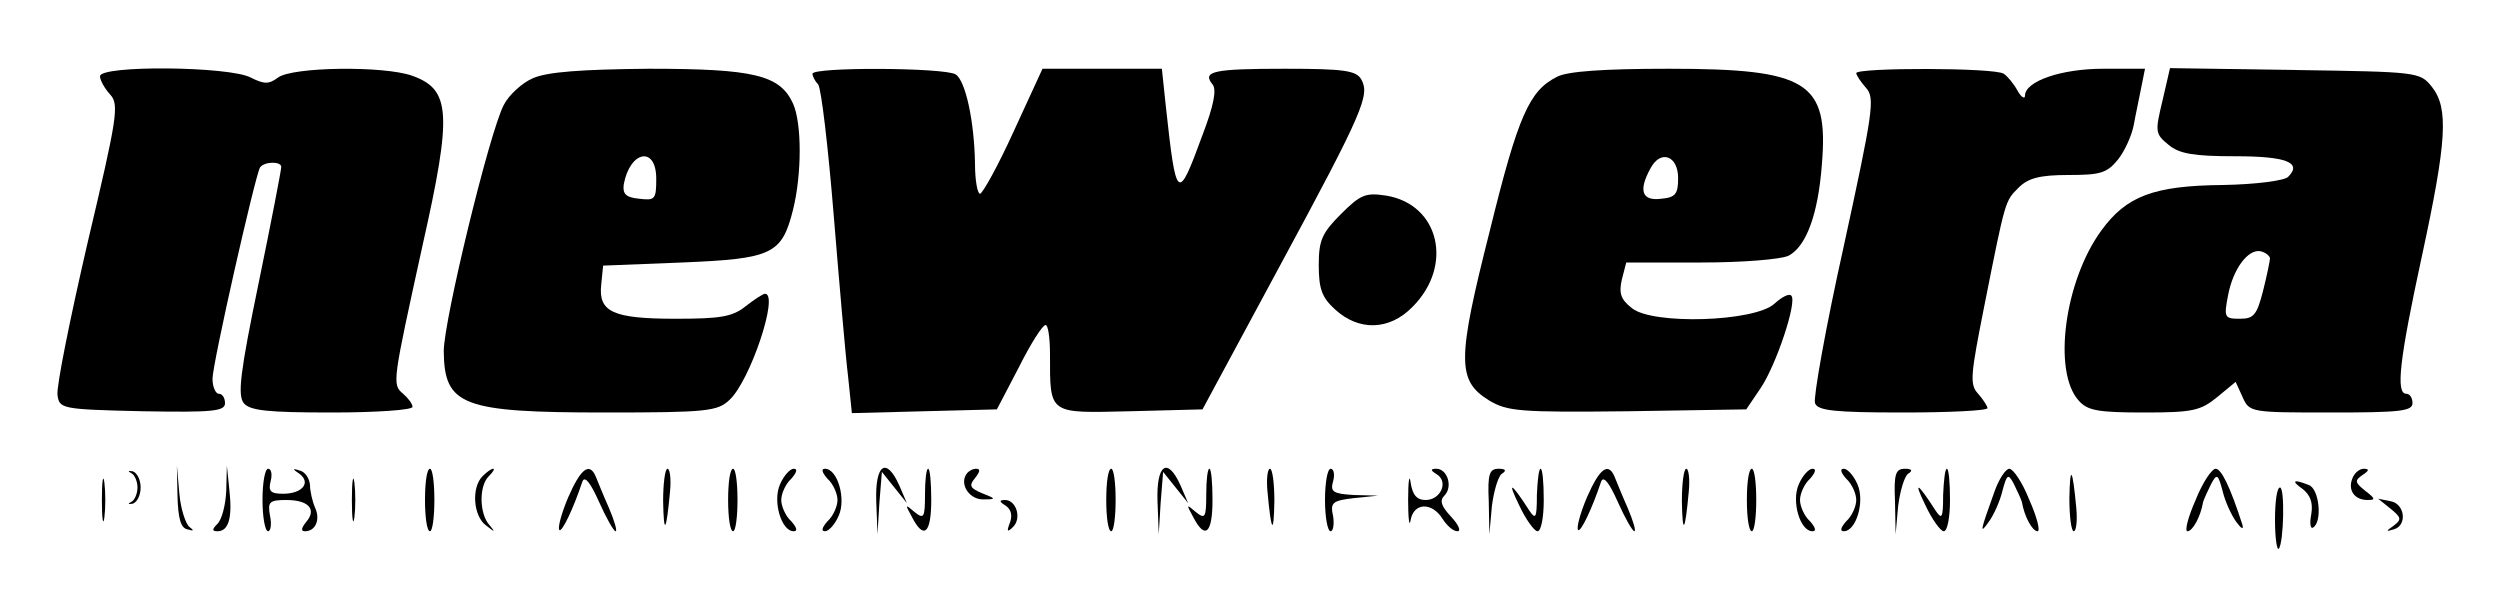 <?xml version="1.0" standalone="no"?>
<!DOCTYPE svg PUBLIC "-//W3C//DTD SVG 20010904//EN"
 "http://www.w3.org/TR/2001/REC-SVG-20010904/DTD/svg10.dtd">
<svg version="1.0" xmlns="http://www.w3.org/2000/svg"
 width="400pt" height="96pt" viewBox="0 0 400 96"
 preserveAspectRatio="xMidYMid meet">

<g transform="translate(0,96) scale(0.1,-0.1)"
fill="#000000" stroke="none">
<path d="M160 838 c0 -6 7 -19 16 -29 15 -16 12 -35 -36 -238 -28 -121 -50
-230 -48 -243 3 -22 6 -23 136 -26 113 -2 132 0 132 13 0 8 -4 15 -10 15 -5 0
-10 11 -10 24 0 24 68 324 76 338 7 10 34 10 34 1 0 -5 -16 -88 -36 -185 -30
-145 -34 -180 -24 -193 10 -12 38 -15 141 -15 71 0 129 4 129 9 0 5 -7 14 -15
21 -18 15 -17 18 31 237 48 213 45 250 -17 272 -46 16 -191 14 -214 -3 -15
-11 -22 -11 -44 0 -34 18 -241 20 -241 2z"/>
<path d="M853 835 c-17 -7 -39 -27 -47 -43 -23 -44 -96 -345 -96 -394 1 -87
29 -98 259 -98 162 0 179 2 198 20 33 30 80 170 57 170 -3 0 -17 -9 -31 -20
-21 -17 -41 -20 -112 -20 -101 0 -124 11 -119 55 l3 30 126 5 c145 6 160 13
178 85 14 57 14 137 0 169 -21 46 -62 56 -231 56 -108 -1 -162 -5 -185 -15z
m197 -161 c0 -33 -2 -35 -27 -32 -22 2 -27 8 -25 23 10 54 52 62 52 9z"/>
<path d="M1300 842 c0 -4 4 -12 9 -17 5 -6 16 -100 25 -210 9 -110 19 -226 23
-258 l6 -58 116 3 116 3 35 67 c19 38 38 68 43 68 4 0 7 -21 7 -47 0 -97 -3
-94 128 -91 l116 3 124 230 c134 248 144 273 130 298 -8 14 -27 17 -122 17
-115 0 -133 -4 -116 -25 7 -8 2 -34 -16 -81 -40 -109 -42 -107 -59 49 l-6 57
-96 0 -95 0 -46 -100 c-25 -55 -50 -100 -54 -100 -4 0 -8 21 -8 48 -1 67 -15
133 -31 143 -18 11 -229 12 -229 1z"/>
<path d="M2491 837 c-44 -22 -62 -62 -107 -245 -53 -209 -53 -241 -1 -273 29
-17 48 -19 222 -17 l189 3 23 34 c25 37 59 139 49 148 -3 4 -15 -2 -27 -13
-32 -29 -195 -34 -228 -7 -18 14 -21 24 -16 46 l7 27 120 0 c66 0 128 5 140
11 28 15 47 66 53 146 11 132 -22 153 -245 153 -103 0 -163 -4 -179 -13z m194
-162 c0 -25 -4 -31 -27 -33 -31 -4 -37 13 -17 49 16 30 44 20 44 -16z"/>
<path d="M2970 843 c0 -3 7 -14 16 -24 14 -16 11 -37 -36 -253 -29 -130 -49
-243 -46 -251 4 -12 31 -15 141 -15 74 0 135 3 135 7 0 3 -7 14 -15 23 -14 15
-12 30 10 141 34 171 33 167 55 189 15 15 34 20 79 20 52 0 62 3 80 25 11 14
22 39 25 55 3 17 9 44 12 60 l6 30 -67 0 c-67 0 -125 -20 -125 -43 0 -6 -6 -3
-12 8 -6 11 -16 23 -22 27 -14 10 -236 10 -236 1z"/>
<path d="M3460 799 c-12 -50 -12 -53 10 -71 17 -14 40 -18 106 -18 82 0 108
-10 85 -33 -6 -6 -51 -12 -104 -13 -112 -1 -155 -18 -195 -73 -59 -81 -78
-226 -36 -272 14 -16 31 -19 105 -19 78 0 90 3 117 25 l29 24 11 -24 c11 -25
13 -25 142 -25 109 0 130 2 130 15 0 8 -4 15 -10 15 -17 0 -11 54 25 220 40
185 43 237 16 271 -19 24 -23 24 -219 27 l-200 3 -12 -52z m172 -252 c0 -4 -5
-28 -11 -52 -10 -39 -15 -45 -37 -45 -25 0 -26 2 -19 38 8 42 32 74 52 70 8
-2 14 -7 15 -11z"/>
<path d="M2145 617 c-30 -30 -35 -42 -35 -81 0 -38 5 -52 26 -71 38 -35 87
-34 124 4 66 66 43 164 -42 178 -33 5 -41 2 -73 -30z"/>
<path d="M163 160 c0 -30 2 -43 4 -28 2 16 2 40 0 56 -2 15 -4 2 -4 -28z"/>
<path d="M210 203 c5 -2 10 -13 10 -23 0 -10 -5 -21 -10 -23 -6 -3 -5 -4 2 -3
7 2 13 13 13 26 0 13 -6 24 -13 26 -7 1 -8 0 -2 -3z"/>
<path d="M284 166 c1 -35 5 -51 16 -53 10 -3 11 -2 3 4 -6 5 -14 29 -16 53
l-4 45 1 -49z"/>
<path d="M362 175 c-1 -23 -7 -46 -14 -53 -9 -9 -9 -12 0 -12 18 0 24 22 19
66 l-4 39 -1 -40z"/>
<path d="M420 160 c0 -27 4 -50 9 -50 4 0 6 11 3 25 -4 22 -1 25 26 25 36 0
49 -15 32 -35 -8 -10 -9 -15 -2 -15 17 0 25 19 16 38 -4 9 -8 26 -8 36 -1 11
-8 21 -16 23 -12 4 -13 3 -1 -5 19 -14 5 -32 -26 -32 -20 0 -24 4 -20 20 3 11
1 20 -4 20 -5 0 -9 -22 -9 -50z"/>
<path d="M563 160 c0 -30 2 -43 4 -28 2 16 2 40 0 56 -2 15 -4 2 -4 -28z"/>
<path d="M680 160 c0 -27 3 -50 8 -50 4 0 7 23 7 50 0 28 -3 50 -7 50 -5 0 -8
-22 -8 -50z"/>
<path d="M772 198 c-18 -18 -15 -64 6 -79 14 -11 15 -11 5 1 -16 18 -17 62 -1
78 7 7 10 12 7 12 -3 0 -10 -5 -17 -12z"/>
<path d="M909 164 c-11 -26 -17 -49 -14 -52 4 -4 22 33 37 78 4 9 13 -3 26
-32 12 -27 24 -48 27 -48 3 0 -2 17 -11 38 -9 20 -18 43 -21 50 -10 23 -24 12
-44 -34z"/>
<path d="M1061 158 c1 -55 5 -50 11 15 2 20 0 37 -4 37 -4 0 -7 -24 -7 -52z"/>
<path d="M1165 160 c0 -27 3 -50 8 -50 4 0 7 23 7 50 0 28 -3 50 -7 50 -5 0
-8 -22 -8 -50z"/>
<path d="M1248 185 c-12 -27 2 -75 22 -75 7 0 4 7 -4 16 -9 8 -16 24 -16 34 0
10 7 26 16 34 8 9 11 16 4 16 -6 0 -16 -11 -22 -25z"/>
<path d="M1324 194 c9 -8 16 -24 16 -34 0 -10 -7 -26 -16 -34 -8 -9 -11 -16
-4 -16 6 0 16 11 22 25 12 27 -2 75 -22 75 -7 0 -4 -7 4 -16z"/>
<path d="M1402 158 l2 -53 3 50 4 50 20 -25 20 -25 -12 28 c-21 47 -39 34 -37
-25z"/>
<path d="M1480 169 c0 -38 -2 -40 -17 -28 -15 13 -15 12 -4 -8 19 -37 31 -27
31 27 0 28 -2 50 -5 50 -3 0 -5 -19 -5 -41z"/>
<path d="M1546 201 c-11 -17 6 -41 28 -40 20 0 20 1 -3 10 -19 8 -21 12 -11
24 8 10 9 15 2 15 -6 0 -13 -4 -16 -9z"/>
<path d="M1770 160 c0 -27 3 -50 8 -50 4 0 7 23 7 50 0 28 -3 50 -7 50 -5 0
-8 -22 -8 -50z"/>
<path d="M1852 158 l2 -53 3 50 4 50 20 -25 20 -25 -12 28 c-21 47 -39 34 -37
-25z"/>
<path d="M1930 169 c0 -38 -2 -40 -17 -28 -15 13 -15 12 -4 -8 19 -37 31 -27
31 27 0 28 -2 50 -5 50 -3 0 -5 -19 -5 -41z"/>
<path d="M2028 173 c6 -65 10 -70 11 -15 0 28 -3 52 -7 52 -4 0 -6 -17 -4 -37z"/>
<path d="M2120 160 c0 -27 4 -50 9 -50 4 0 6 11 4 24 -5 22 -1 25 33 29 l39 4
-39 1 c-33 2 -38 5 -33 22 3 11 1 20 -4 20 -5 0 -9 -22 -9 -50z"/>
<path d="M2253 160 c0 -30 2 -45 4 -32 5 28 34 29 51 2 7 -11 17 -20 24 -20 6
0 2 10 -10 23 -16 17 -19 26 -11 34 14 14 5 43 -13 43 -10 0 -9 -3 1 -9 19
-12 6 -41 -18 -41 -14 0 -21 8 -24 28 -2 15 -4 2 -4 -28z"/>
<path d="M2382 158 l1 -53 4 45 c3 24 10 48 16 52 8 5 6 8 -5 8 -15 0 -18 -8
-16 -52z"/>
<path d="M2459 168 c0 -37 -2 -40 -12 -25 -29 45 -36 49 -17 10 11 -24 25 -43
30 -43 6 0 10 23 10 50 0 28 -2 50 -5 50 -3 0 -5 -19 -6 -42z"/>
<path d="M2539 164 c-11 -26 -17 -49 -14 -52 4 -4 22 33 37 78 4 9 13 -3 26
-32 12 -27 24 -48 27 -48 3 0 -2 17 -11 38 -9 20 -18 43 -21 50 -10 23 -24 12
-44 -34z"/>
<path d="M2691 158 c1 -55 5 -50 11 15 2 20 0 37 -4 37 -4 0 -7 -24 -7 -52z"/>
<path d="M2795 160 c0 -27 3 -50 8 -50 4 0 7 23 7 50 0 28 -3 50 -7 50 -5 0
-8 -22 -8 -50z"/>
<path d="M2878 185 c-12 -27 2 -75 22 -75 7 0 4 7 -4 16 -9 8 -16 24 -16 34 0
10 7 26 16 34 8 9 11 16 4 16 -6 0 -16 -11 -22 -25z"/>
<path d="M2954 194 c9 -8 16 -24 16 -34 0 -10 -7 -26 -16 -34 -8 -9 -11 -16
-4 -16 20 0 34 48 22 75 -6 14 -16 25 -22 25 -7 0 -4 -7 4 -16z"/>
<path d="M3032 158 l1 -53 4 45 c3 24 10 48 16 52 8 5 6 8 -5 8 -15 0 -18 -8
-16 -52z"/>
<path d="M3109 168 c0 -37 -2 -40 -12 -25 -29 45 -36 49 -17 10 11 -24 25 -43
30 -43 6 0 10 23 10 50 0 28 -2 50 -5 50 -3 0 -5 -19 -6 -42z"/>
<path d="M3191 173 c-23 -64 -24 -69 -9 -48 8 11 18 33 22 50 7 26 9 28 18 11
5 -10 11 -23 13 -29 4 -24 17 -47 25 -47 5 0 -1 23 -13 50 -11 28 -26 50 -32
50 -6 0 -17 -17 -24 -37z"/>
<path d="M3311 163 c0 -29 3 -53 7 -53 4 0 6 17 4 38 -6 64 -10 69 -11 15z"/>
<path d="M3513 160 c-12 -27 -18 -50 -13 -50 8 0 21 23 25 47 2 6 8 19 13 29
9 17 11 15 18 -11 4 -17 14 -39 22 -50 8 -11 12 -13 10 -5 -20 62 -34 90 -43
90 -6 0 -21 -22 -32 -50z"/>
<path d="M3764 195 c-8 -19 3 -35 24 -35 13 0 13 2 -4 15 -16 13 -17 16 -4 25
11 7 11 10 2 10 -7 0 -15 -7 -18 -15z"/>
<path d="M3685 177 c12 -10 16 -22 13 -40 -3 -15 -1 -24 3 -21 15 9 10 62 -7
68 -25 10 -29 7 -9 -7z"/>
<path d="M3640 128 c0 -28 3 -49 6 -46 8 9 10 98 2 98 -5 0 -8 -23 -8 -52z"/>
<path d="M1609 151 c9 -6 11 -16 7 -27 -6 -15 -4 -16 5 -7 14 14 5 43 -13 43
-10 0 -9 -3 1 -9z"/>
<path d="M3825 146 c17 -14 18 -17 5 -27 -13 -9 -13 -10 0 -6 22 6 18 41 -5
45 l-20 4 20 -16z"/>
</g>
</svg>
